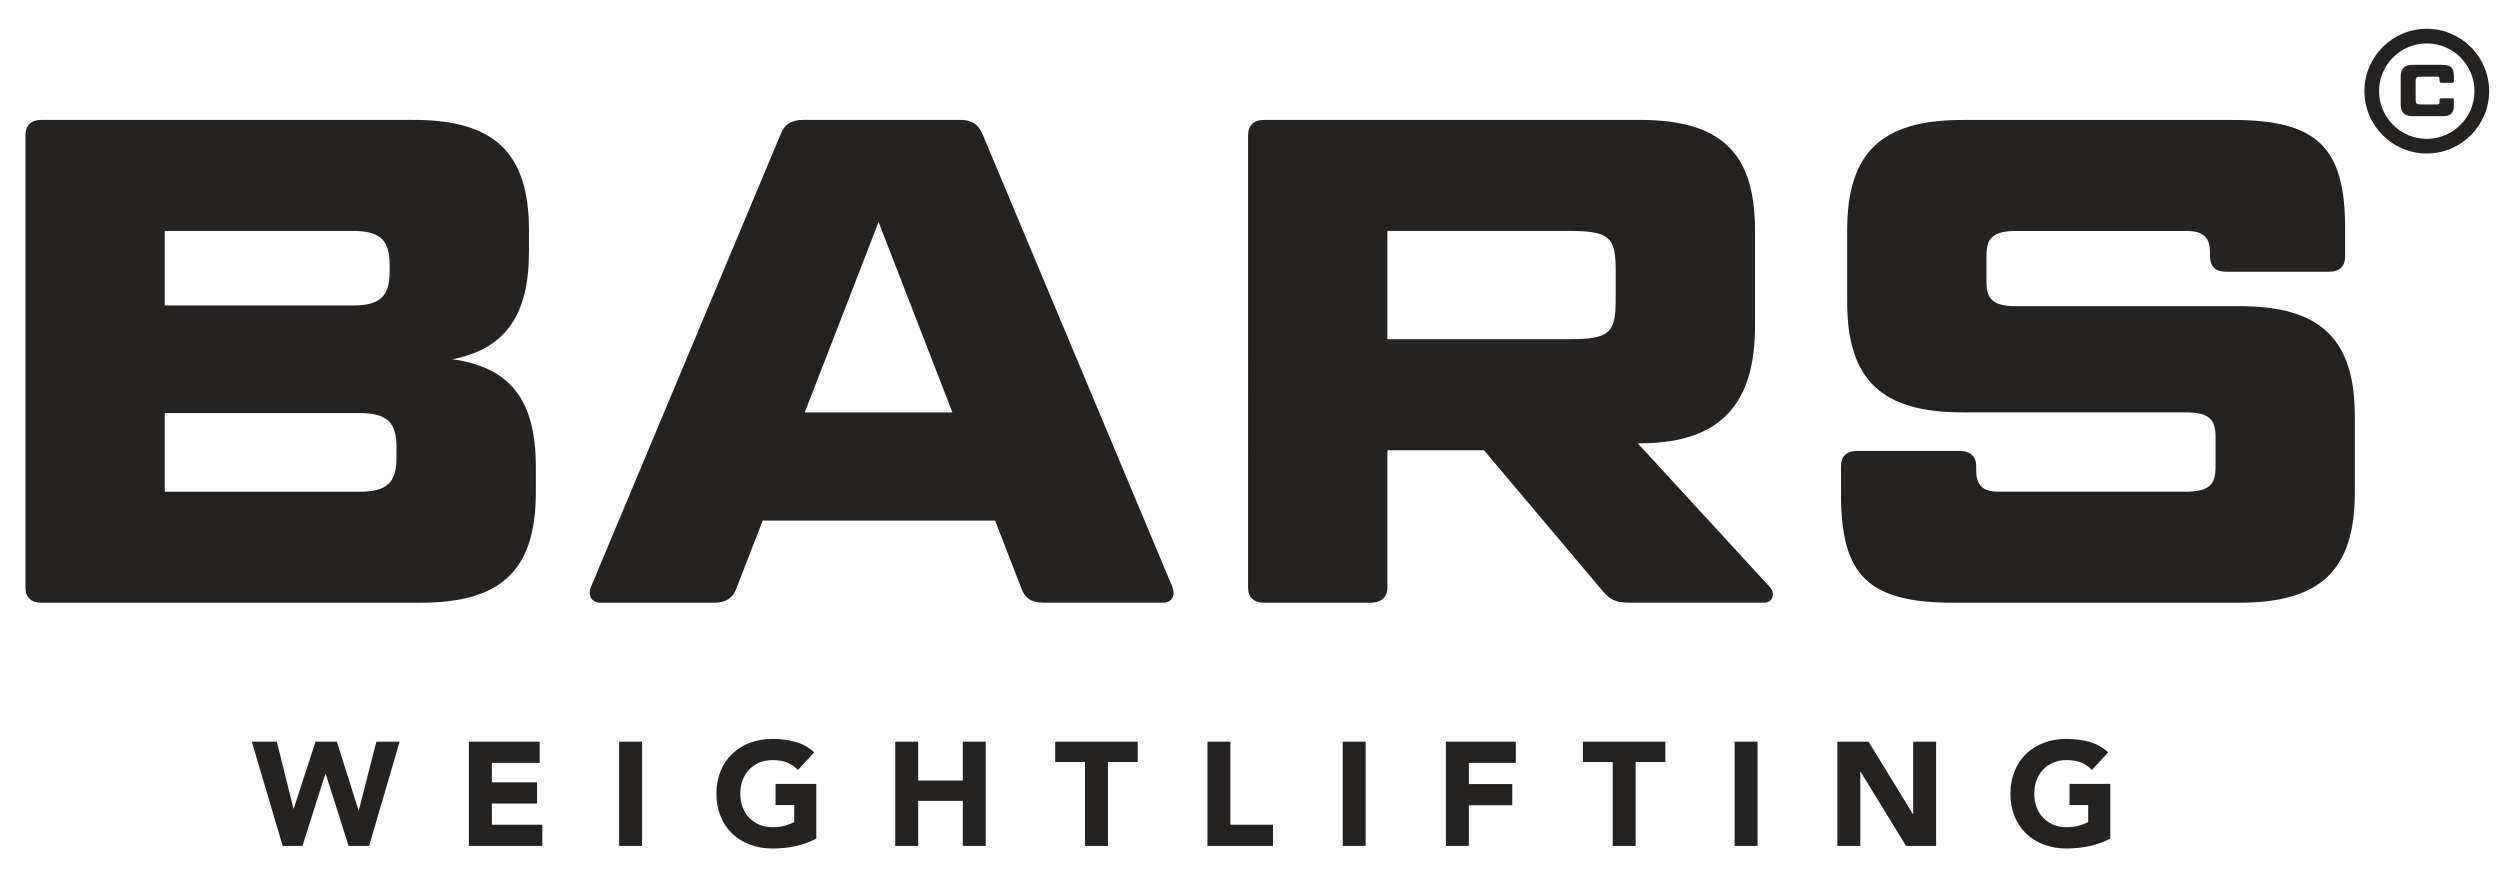 <svg xmlns="http://www.w3.org/2000/svg" id="Laag_1" viewBox="0 0 386.79 135.27"><defs><style>.cls-1{fill:#252222;}</style></defs><g><g><path class="cls-1" d="M69.99,55.58c9.07,1.28,12.91,6.4,12.91,16.65v3.95c0,11.95-5.23,17.07-17.82,17.07H6.39c-1.6,0-2.45-.85-2.45-2.35V20.9c0-1.49,.85-2.35,2.45-2.35h57.63c12.49,0,17.82,5.12,17.82,17.07v3.31c0,9.82-3.63,15.05-11.85,16.65Zm-44.5-8.32h29.13c4.16,0,5.66-1.39,5.66-5.23v-1.07c0-3.84-1.49-5.23-5.66-5.23H25.49v11.53Zm0,16.65v12.17h30.09c4.27,0,5.76-1.39,5.76-5.23v-1.71c0-3.84-1.49-5.23-5.76-5.23H25.49Z"></path><path class="cls-1" d="M153.96,80.55h-35.96l-4.06,10.46c-.53,1.49-1.6,2.24-3.41,2.24h-17.61c-1.39,0-2.03-1.07-1.49-2.45L120.77,20.79c.53-1.49,1.6-2.24,3.52-2.24h24.33c1.81,0,2.77,.75,3.41,2.24l29.35,70c.53,1.39-.11,2.45-1.39,2.45h-18.57c-1.92,0-2.88-.75-3.41-2.24l-4.05-10.46Zm-29.45-16.75h22.84l-11.42-29.45-11.42,29.45Z"></path><path class="cls-1" d="M271.53,35.62v14.83c0,11.95-5.23,18.14-17.82,18.14h-.32l20.49,22.3c.85,.96,.32,2.35-.85,2.35h-21.02c-2.03,0-2.88-.43-4.06-1.81l-18.36-21.77h-14.94v21.24c0,1.49-.96,2.35-2.56,2.35h-16.54c-1.6,0-2.45-.85-2.45-2.35V20.9c0-1.49,.85-2.35,2.45-2.35h58.16c12.59,0,17.82,5.12,17.82,17.07Zm-56.88,16.86h28.17c6.19,0,7.15-.96,7.15-6.08v-4.59c0-5.12-.96-6.08-7.15-6.08h-28.17v16.75Z"></path><path class="cls-1" d="M303.3,69.77c1.49,0,2.45,.85,2.45,2.35v.64c0,2.24,.96,3.31,3.41,3.31h29.03c3.52,0,4.59-1.07,4.59-3.74v-4.8c0-2.67-1.07-3.73-4.59-3.73h-34.58c-12.59,0-17.82-5.12-17.82-17.07v-11.1c0-11.95,5.23-17.07,17.82-17.07h41.83c13.02,0,17.39,4.16,17.39,16.75v4.38c0,1.49-.85,2.35-2.45,2.35h-16.01c-1.6,0-2.45-.85-2.45-2.35v-.64c0-2.24-.96-3.31-3.52-3.31h-26.47c-3.52,0-4.59,1.07-4.59,3.74v4.16c0,2.67,1.07,3.73,4.59,3.73h34.58c12.59,0,17.82,5.12,17.82,17.07v11.74c0,11.95-5.23,17.07-17.82,17.07h-44.29c-13.13,0-17.39-4.16-17.39-16.75v-4.38c0-1.49,.85-2.35,2.45-2.35h16.01Z"></path></g><g><path class="cls-1" d="M375.46,23.75c-5.32,0-9.65-4.33-9.65-9.65s4.33-9.65,9.65-9.65,9.65,4.33,9.65,9.65-4.33,9.65-9.65,9.65Zm0-17.03c-4.07,0-7.38,3.31-7.38,7.38s3.31,7.38,7.38,7.38,7.38-3.31,7.38-7.38-3.31-7.38-7.38-7.38Z"></path><path class="cls-1" d="M379.4,15.2c.17,0,.26,.09,.26,.25v.75c0,1.34-.47,1.78-1.86,1.78h-4.46c-1.32,0-1.91-.54-1.91-1.82v-4.31c0-1.27,.59-1.82,1.91-1.82h4.46c1.39,0,1.86,.44,1.86,1.78v.75c0,.16-.09,.25-.26,.25h-1.7c-.17,0-.26-.09-.26-.25v-.35c0-.24-.11-.35-.37-.35h-2.46c-.74,0-.87,.11-.87,.73v2.84c0,.61,.14,.73,.87,.73h2.46c.26,0,.37-.11,.37-.35v-.35c0-.16,.09-.25,.26-.25h1.7Z"></path></g></g><g><path class="cls-1" d="M38.96,114.75h3.87l2.57,10.34h.05l3.37-10.34h3.3l3.35,10.62h.05l2.71-10.62h3.6l-4.72,16.13h-3.17l-3.55-11.16h-.05l-3.55,11.16h-3.05l-4.78-16.13Z"></path><path class="cls-1" d="M72.54,114.75h10.96v3.28h-7.4v3.01h6.99v3.28h-6.99v3.28h7.81v3.28h-11.37v-16.13Z"></path><path class="cls-1" d="M95.79,114.75h3.55v16.13h-3.55v-16.13Z"></path><path class="cls-1" d="M126.31,129.74c-1.05,.55-2.14,.94-3.28,1.18-1.14,.24-2.3,.36-3.49,.36-1.26,0-2.42-.2-3.48-.59-1.06-.4-1.98-.96-2.76-1.7-.78-.74-1.38-1.63-1.81-2.68-.43-1.05-.65-2.22-.65-3.51s.22-2.46,.65-3.51c.43-1.05,1.04-1.94,1.81-2.68,.77-.74,1.69-1.3,2.76-1.7,1.06-.4,2.22-.59,3.48-.59s2.48,.16,3.57,.47,2.04,.85,2.86,1.61l-2.51,2.73c-.48-.5-1.03-.88-1.64-1.14-.61-.26-1.37-.39-2.28-.39-.76,0-1.45,.13-2.06,.39-.62,.26-1.14,.62-1.58,1.08-.44,.46-.78,1.01-1.01,1.65-.24,.64-.35,1.33-.35,2.07s.12,1.45,.35,2.08c.23,.63,.57,1.18,1.01,1.64,.44,.46,.97,.82,1.58,1.08,.61,.26,1.3,.39,2.06,.39s1.44-.09,2-.26,1.01-.35,1.34-.54v-2.62h-2.89v-3.28h6.31v8.43Z"></path><path class="cls-1" d="M138.51,114.75h3.55v6.01h6.9v-6.01h3.55v16.13h-3.55v-6.97h-6.9v6.97h-3.55v-16.13Z"></path><path class="cls-1" d="M167.86,117.89h-4.6v-3.14h12.76v3.14h-4.6v12.99h-3.55v-12.99Z"></path><path class="cls-1" d="M186.82,114.75h3.55v12.85h6.58v3.28h-10.14v-16.13Z"></path><path class="cls-1" d="M207.74,114.75h3.55v16.13h-3.55v-16.13Z"></path><path class="cls-1" d="M223.7,114.75h10.82v3.28h-7.27v3.28h6.72v3.28h-6.72v6.29h-3.55v-16.13Z"></path><path class="cls-1" d="M249.5,117.89h-4.6v-3.14h12.76v3.14h-4.6v12.99h-3.55v-12.99Z"></path><path class="cls-1" d="M268.37,114.75h3.55v16.13h-3.55v-16.13Z"></path><path class="cls-1" d="M284.27,114.75h4.83l6.86,11.21h.04v-11.21h3.55v16.13h-4.65l-7.04-11.48h-.04v11.48h-3.55v-16.13Z"></path><path class="cls-1" d="M326.5,129.74c-1.05,.55-2.14,.94-3.28,1.18-1.14,.24-2.3,.36-3.48,.36-1.26,0-2.42-.2-3.48-.59-1.06-.4-1.98-.96-2.76-1.7-.78-.74-1.38-1.63-1.81-2.68-.43-1.05-.65-2.22-.65-3.51s.22-2.46,.65-3.51,1.04-1.94,1.81-2.68c.77-.74,1.69-1.3,2.76-1.7,1.06-.4,2.22-.59,3.48-.59s2.48,.16,3.57,.47c1.08,.31,2.04,.85,2.86,1.61l-2.51,2.73c-.48-.5-1.03-.88-1.64-1.14-.61-.26-1.37-.39-2.28-.39-.76,0-1.45,.13-2.06,.39-.62,.26-1.14,.62-1.58,1.08-.44,.46-.78,1.01-1.01,1.65-.24,.64-.35,1.33-.35,2.07s.12,1.45,.35,2.08c.23,.63,.57,1.18,1.01,1.64,.44,.46,.97,.82,1.58,1.08,.61,.26,1.3,.39,2.06,.39s1.44-.09,2-.26,1.01-.35,1.34-.54v-2.62h-2.89v-3.28h6.31v8.43Z"></path></g></svg>